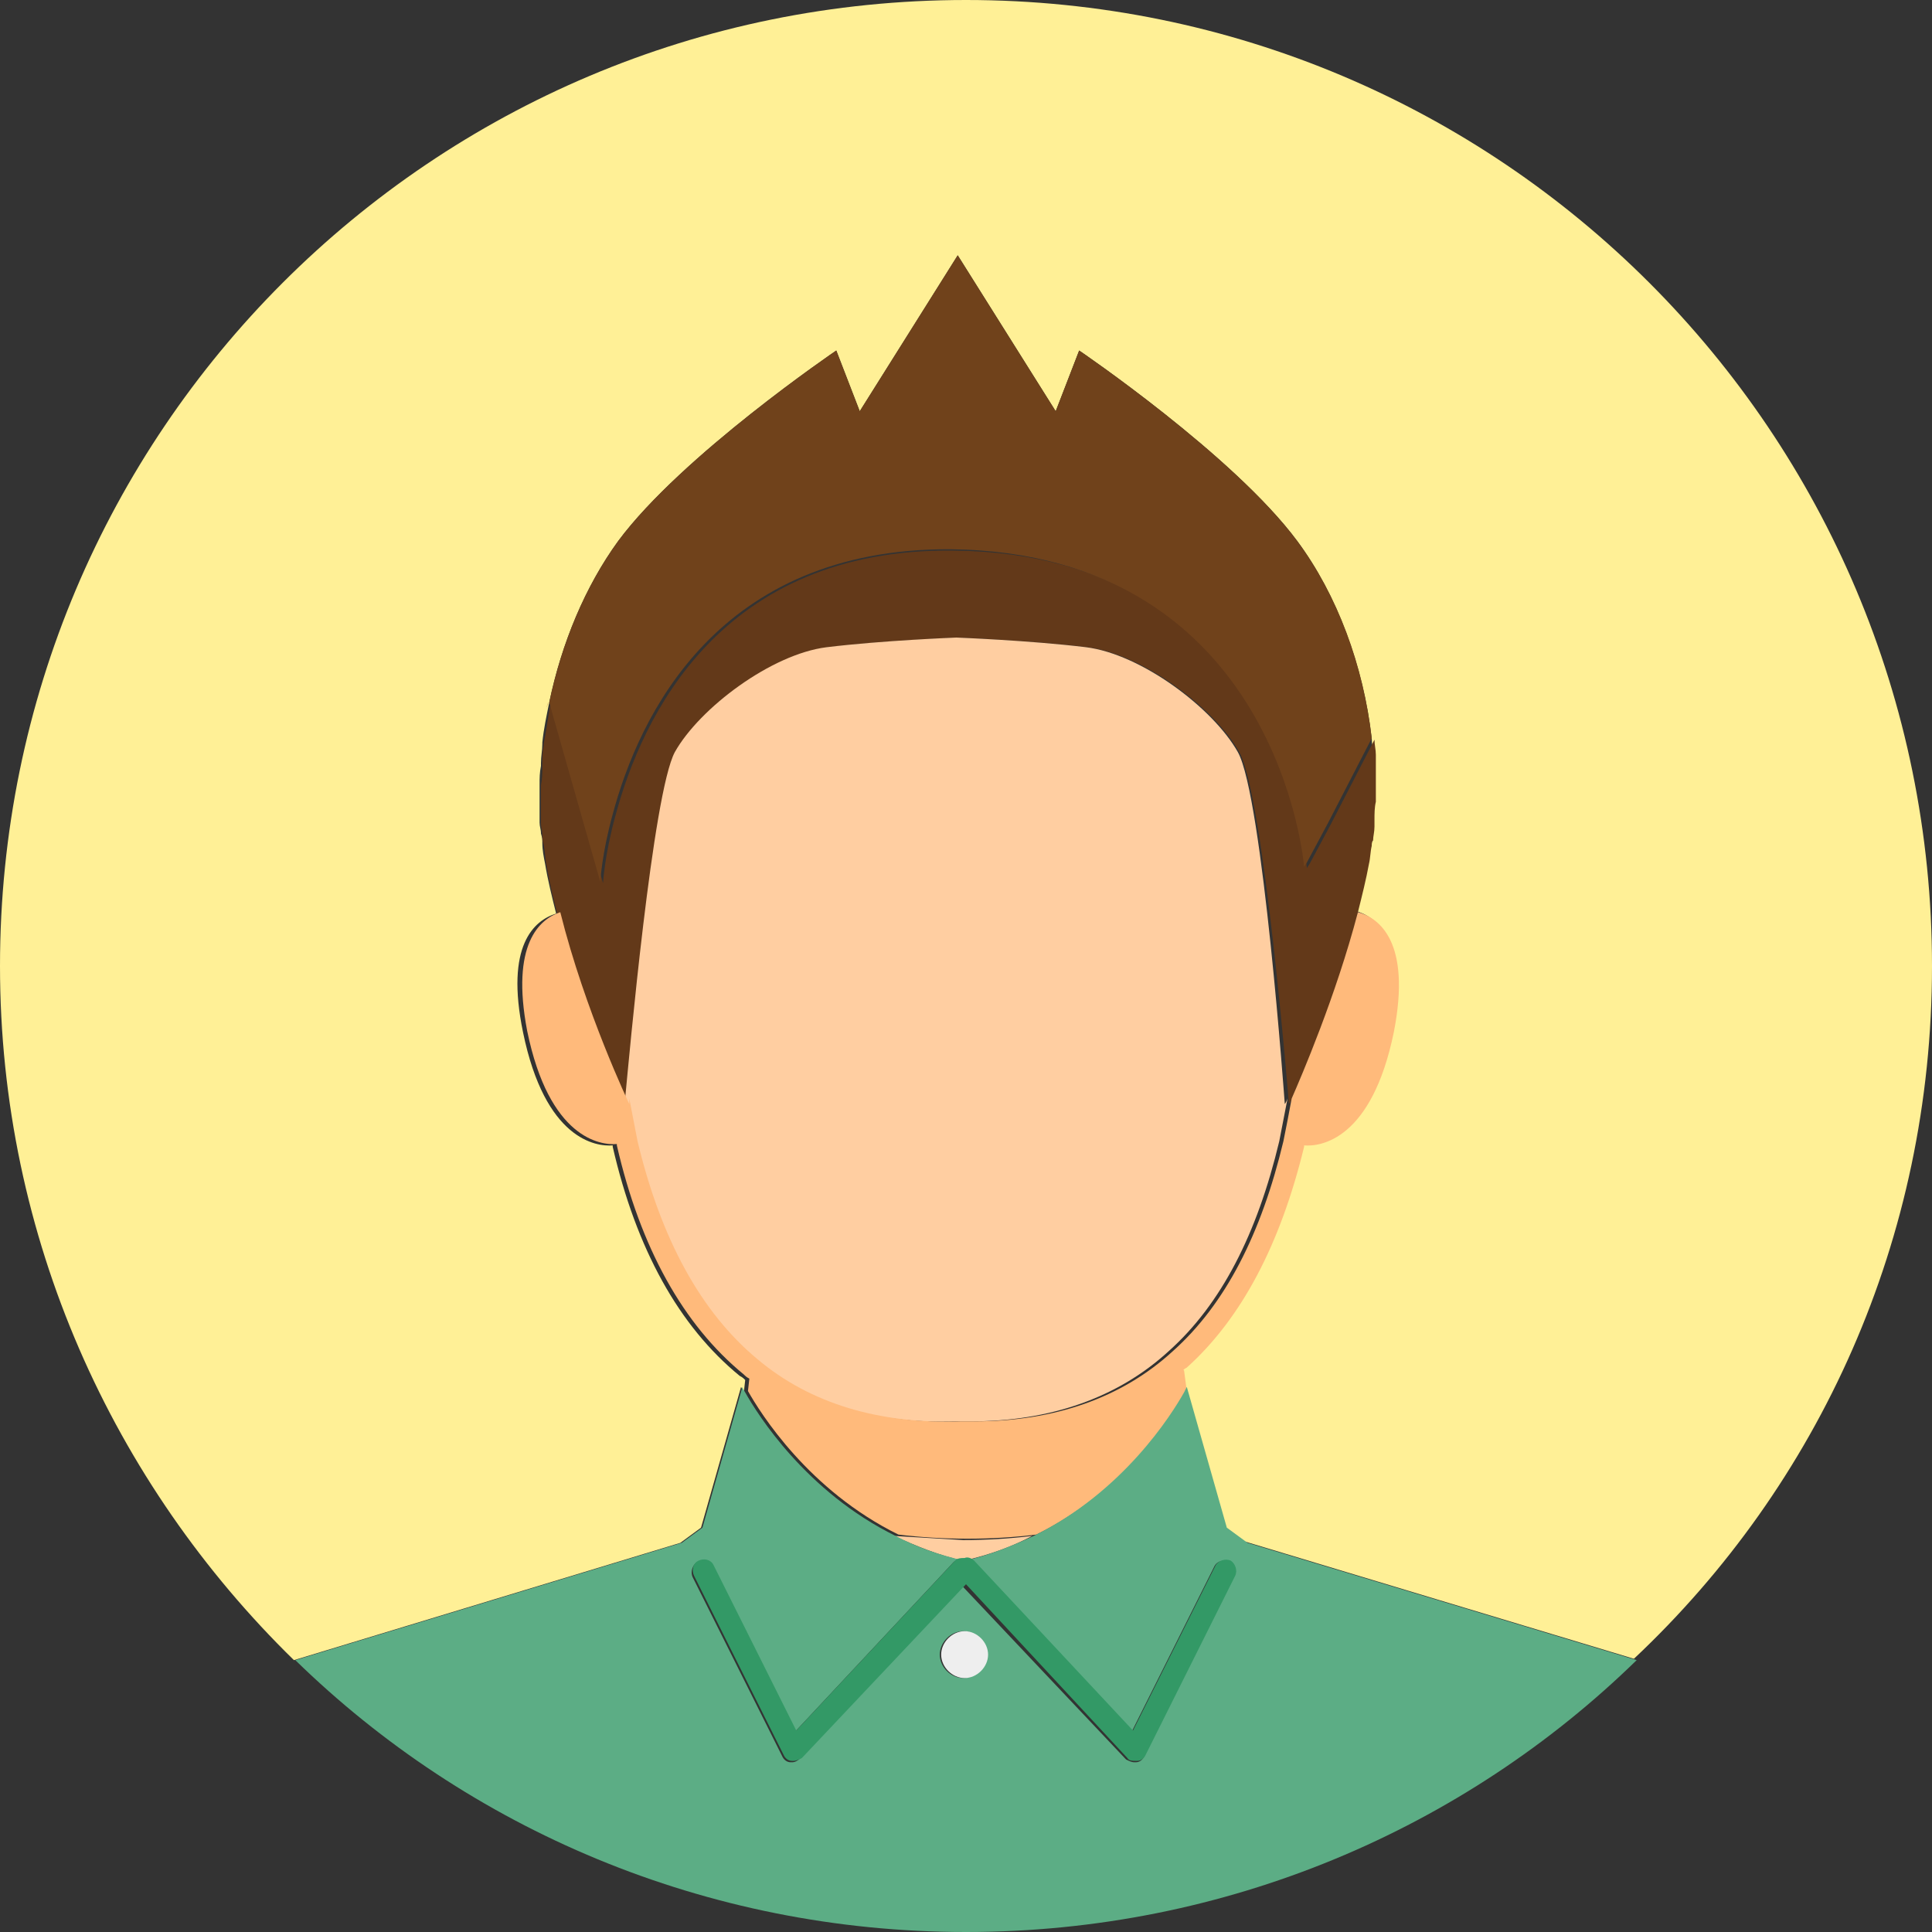 <?xml version="1.0" encoding="utf-8"?>
<!-- Generator: Adobe Illustrator 26.1.0, SVG Export Plug-In . SVG Version: 6.00 Build 0)  -->
<svg version="1.1" id="レイヤー_1" xmlns="http://www.w3.org/2000/svg" xmlns:xlink="http://www.w3.org/1999/xlink" x="0px"
	 y="0px" viewBox="0 0 140 140" style="enable-background:new 0 0 140 140;" xml:space="preserve">
<rect x="0" y="0" width="140" height="140" fill="#333333" stroke="none"/>
<style type="text/css">
	.st0{fill:#FFF096;}
	.st1{fill:#998675;}
	.st2{fill:#633919;}
	.st3{fill:#FFCEA1;}
	.st4{fill:#70421B;}
	.st5{fill:#FFBA7B;}
	.st6{fill:#5CAD85;}
	.st7{fill:#339966;}
	.st8{fill:#EEEEEE;}
</style>
<g>
	<path class="st0" d="M50.8,110.7l2.9-10.2c0,0,0.1,0.2,0.2,0.4L54,100c-0.1-0.1-0.2-0.2-0.4-0.3c-4.4-3.6-7.5-9.2-9.2-16.6
		c0,0,0-0.1,0-0.1c-1.2,0.1-4.9-0.4-6.5-8.2c-1.3-6.3,0.8-8.1,2.4-8.6c-0.3-1.2-0.6-2.4-0.8-3.6c-0.1-0.5-0.2-1-0.2-1.5
		c0-0.2,0-0.4-0.1-0.7c0-0.3-0.1-0.5-0.1-0.8c0-0.3,0-0.6,0-0.9c0-0.2,0-0.4,0-0.5c0-0.4,0-0.7,0-1.1c0-0.1,0-0.2,0-0.3
		c0-0.4,0-0.8,0.1-1.3c0-0.1,0-0.1,0-0.2c0-0.5,0.1-0.9,0.1-1.4c0,0,0,0,0-0.1c0.1-1,0.3-1.9,0.5-2.9l0,0c0.9-4.3,2.6-8.4,5-11.7
		c4.6-6.2,15.8-13.8,15.8-13.8l1.7,4.4l7.1-11.3l7.1,11.3l1.7-4.4c0,0,11.2,7.6,15.8,13.8c2.9,3.9,4.8,9.1,5.4,14.3l0,0
		c0,0.4,0.1,0.7,0.1,1.1c0,0,0,0,0,0.1c0,0.2,0,0.5,0,0.7c0,0.2,0,0.4,0,0.6c0,0.2,0,0.5,0,0.7c0,0.3,0,0.5,0,0.8c0,0.2,0,0.4,0,0.5
		c0,0.4,0,0.9-0.1,1.3c0,0.2,0,0.3,0,0.5c0,0.3-0.1,0.6-0.1,1c0,0.1,0,0.3-0.1,0.4c-0.1,0.5-0.1,0.9-0.2,1.3
		c-0.2,1.2-0.5,2.4-0.8,3.5c1.5,0.4,3.9,2.1,2.6,8.7c-1.6,7.8-5.3,8.3-6.5,8.2c0,0,0,0.1,0,0.1c-1.6,7-4.5,12.4-8.5,16
		c-0.1,0.1-0.3,0.2-0.4,0.3l0.2,1.5c0.2-0.3,0.2-0.4,0.2-0.4l2.9,10.2l1.5,1.1l28.2,8.5C131.8,107.6,140,89.8,140,70
		c0-38.7-31.3-70-70-70S0,31.3,0,70c0,19.7,8.2,37.5,21.3,50.3l28-8.5L50.8,110.7z"/>
	<polygon class="st1" points="99.4,53.5 99.4,53.5 96.1,59.7 	"/>
	<polygon class="st2" points="39.7,50.9 39.7,50.9 39.7,50.9 	"/>
	<path class="st2" d="M45.4,79.6c0.3-3.1,1.9-22.1,3.6-25.1c1.8-3.2,7-7.1,11-7.6c4.1-0.5,9.4-0.7,9.4-0.7s5.3,0.2,9.4,0.7
		c4,0.5,9.2,4.4,11,7.6c1.8,3.2,3.6,25.5,3.6,25.5s0.1-0.1,0.2-0.4c0.7-1.6,3.3-7.4,4.8-13.5c0.3-1.2,0.6-2.4,0.8-3.5
		c0.1-0.4,0.1-0.9,0.2-1.3c0-0.1,0-0.3,0.1-0.4c0-0.3,0.1-0.6,0.1-1c0-0.2,0-0.3,0-0.5c0-0.4,0-0.9,0.1-1.3c0-0.2,0-0.4,0-0.5
		c0-0.3,0-0.5,0-0.8c0-0.2,0-0.5,0-0.7c0-0.2,0-0.4,0-0.6c0-0.2,0-0.5,0-0.7c0,0,0,0,0-0.1c0-0.4-0.1-0.7-0.1-1.1l-3.2,6.2l-1.5,2.8
		l-0.2,0.3c0,0-1.8-22.8-25.6-23c-16.9-0.2-22.6,12.1-24.5,19.2c-0.8,2.9-0.9,4.9-0.9,4.9l-0.8-2.8l-3-10.2c0,0.2-0.1,0.3-0.1,0.5
		c0-0.2,0.1-0.4,0.1-0.5c-0.2,1-0.3,1.9-0.5,2.9c0,0,0,0,0,0.1c-0.1,0.5-0.1,0.9-0.1,1.4c0,0.1,0,0.1,0,0.2c0,0.4,0,0.8-0.1,1.3
		c0,0.1,0,0.2,0,0.3c0,0.4,0,0.7,0,1.1c0,0.2,0,0.4,0,0.5c0,0.3,0,0.6,0,0.9c0,0.3,0.1,0.5,0.1,0.8c0,0.2,0,0.4,0.1,0.7
		c0.1,0.5,0.1,1,0.2,1.5c0.2,1.2,0.5,2.4,0.8,3.6c1.9,7.2,5,13.9,5,13.9S45.3,79.9,45.4,79.6z"/>
	<path class="st3" d="M64.8,111.3c1.5,0.7,3.2,1.4,5,1.8c1.8-0.4,3.5-1,5-1.8c-1.7,0.2-3.3,0.3-5,0.3
		C68.1,111.5,66.5,111.4,64.8,111.3z"/>
	<path class="st3" d="M89.7,54.5c-1.8-3.2-7-7.1-11-7.6c-4.1-0.5-9.4-0.7-9.4-0.7s-5.3,0.2-9.4,0.7c-4,0.5-9.2,4.4-11,7.6
		c-1.6,3-3.3,22-3.6,25.1c0.2,1.1,0.4,2.1,0.6,3.1c1.6,7.1,4.6,12.4,8.7,15.8c3.9,3.2,8.8,4.7,14.7,4.5c0.4,0,0.7,0,1,0
		c5.8,0,10.7-1.7,14.4-5.1c3.8-3.4,6.4-8.5,8-15.2c0.2-1,0.4-2.1,0.6-3.1c-0.1,0.3-0.2,0.4-0.2,0.4S91.5,57.7,89.7,54.5z"/>
	<path class="st4" d="M39.7,50.9L39.7,50.9c0,0.2-0.1,0.3-0.1,0.5C39.6,51.2,39.7,51,39.7,50.9z"/>
	<path class="st4" d="M99.5,54.6c0-0.4-0.1-0.7-0.1-1.1l0,0c0,0,0,0,0,0C99.4,53.9,99.5,54.2,99.5,54.6z"/>
	<path class="st4" d="M42.7,61.1l0.8,2.8c0,0,0.1-2,0.9-4.9c1.9-7.1,7.6-19.3,24.5-19.2c23.8,0.3,25.6,23,25.6,23l0.2-0.3l1.5-2.8
		l3.2-6.2c-0.6-5.3-2.5-10.4-5.4-14.3C89.4,33,78.2,25.4,78.2,25.4l-1.7,4.4l-7.1-11.3l-7.1,11.3l-1.7-4.4c0,0-11.2,7.6-15.8,13.8
		c-2.4,3.3-4.1,7.4-5,11.7l0,0L42.7,61.1z"/>
	<path class="st5" d="M86,99.1c4-3.6,6.8-9,8.5-16c0,0,0-0.1,0-0.1c1.2,0.1,4.9-0.4,6.5-8.2c1.3-6.6-1.1-8.3-2.6-8.7
		c-1.6,6.1-4.1,11.9-4.8,13.5c-0.2,1.1-0.4,2.1-0.6,3.1c-1.6,6.7-4.2,11.8-8,15.2c-3.7,3.4-8.6,5.1-14.4,5.1c-0.3,0-0.7,0-1,0
		c-5.9,0.2-10.9-1.3-14.7-4.5c-4.1-3.4-7-8.7-8.7-15.8c-0.2-1-0.4-2.1-0.6-3.1c0,0.3,0,0.4,0,0.4s-3.2-6.7-5-13.9
		c-1.5,0.5-3.6,2.3-2.4,8.6c1.6,7.8,5.3,8.3,6.5,8.2c0,0,0,0.1,0,0.1c1.7,7.4,4.8,13,9.2,16.6c0.1,0.1,0.2,0.2,0.4,0.3l-0.1,0.9
		c0.9,1.6,4.4,7.2,10.9,10.4c1.6,0.2,3.3,0.3,5,0.3c1.7,0,3.4-0.1,5-0.3c6.5-3.2,10-8.8,10.9-10.4l-0.2-1.5
		C85.7,99.3,85.8,99.2,86,99.1z"/>
	<path class="st6" d="M118.6,120.3l-28.2-8.5l-1.5-1.1L86,100.5c0,0-0.1,0.2-0.2,0.4c-0.9,1.6-4.4,7.2-10.9,10.4
		c-1.5,0.7-3.2,1.4-5,1.8c-1.8-0.4-3.5-1-5-1.8c-6.5-3.2-10-8.8-10.9-10.4c-0.2-0.3-0.2-0.4-0.2-0.4l-2.9,10.2l-1.5,1.1l-28,8.5
		C33.9,132.5,51.1,140,70,140C88.9,140,106.1,132.5,118.6,120.3z M57.4,127.7c0,0-0.1,0-0.1,0c-0.3,0-0.5-0.2-0.6-0.4l-6.5-13
		c-0.2-0.4,0-0.9,0.3-1.1c0.4-0.2,0.9,0,1.1,0.3l6,12l11.5-12.3c0.2-0.2,0.5-0.3,0.7-0.2c0.2,0,0.5,0,0.7,0.2l11.5,12.3l6-12
		c0.2-0.4,0.7-0.5,1.1-0.3c0.4,0.2,0.5,0.7,0.3,1.1l-6.5,13c-0.1,0.2-0.3,0.4-0.6,0.4c0,0-0.1,0-0.1,0c-0.2,0-0.4-0.1-0.6-0.2
		l-11.9-12.6L58,127.4C57.8,127.6,57.6,127.7,57.4,127.7z M68.1,119.9c0-0.9,0.8-1.7,1.7-1.7c0.9,0,1.7,0.8,1.7,1.7
		c0,0.9-0.8,1.7-1.7,1.7C68.9,121.6,68.1,120.8,68.1,119.9z"/>
	<path class="st7" d="M81.7,127.4c0.1,0.2,0.4,0.2,0.6,0.2c0,0,0.1,0,0.1,0c0.3,0,0.5-0.2,0.6-0.4l6.5-13c0.2-0.4,0-0.9-0.3-1.1
		c-0.4-0.2-0.9,0-1.1,0.3l-6,12l-11.5-12.3c-0.2-0.2-0.5-0.3-0.7-0.2c-0.3,0-0.5,0-0.7,0.2l-11.5,12.3l-6-12
		c-0.2-0.4-0.7-0.5-1.1-0.3c-0.4,0.2-0.5,0.7-0.3,1.1l6.5,13c0.1,0.2,0.3,0.4,0.6,0.4c0,0,0.1,0,0.1,0c0.2,0,0.4-0.1,0.6-0.2
		l11.9-12.6L81.7,127.4z"/>
	<path class="st8" d="M71.6,119.9c0-0.9-0.8-1.7-1.7-1.7c-0.9,0-1.7,0.8-1.7,1.7c0,0.9,0.8,1.7,1.7,1.7
		C70.8,121.6,71.6,120.8,71.6,119.9z"/>
</g>
</svg>
